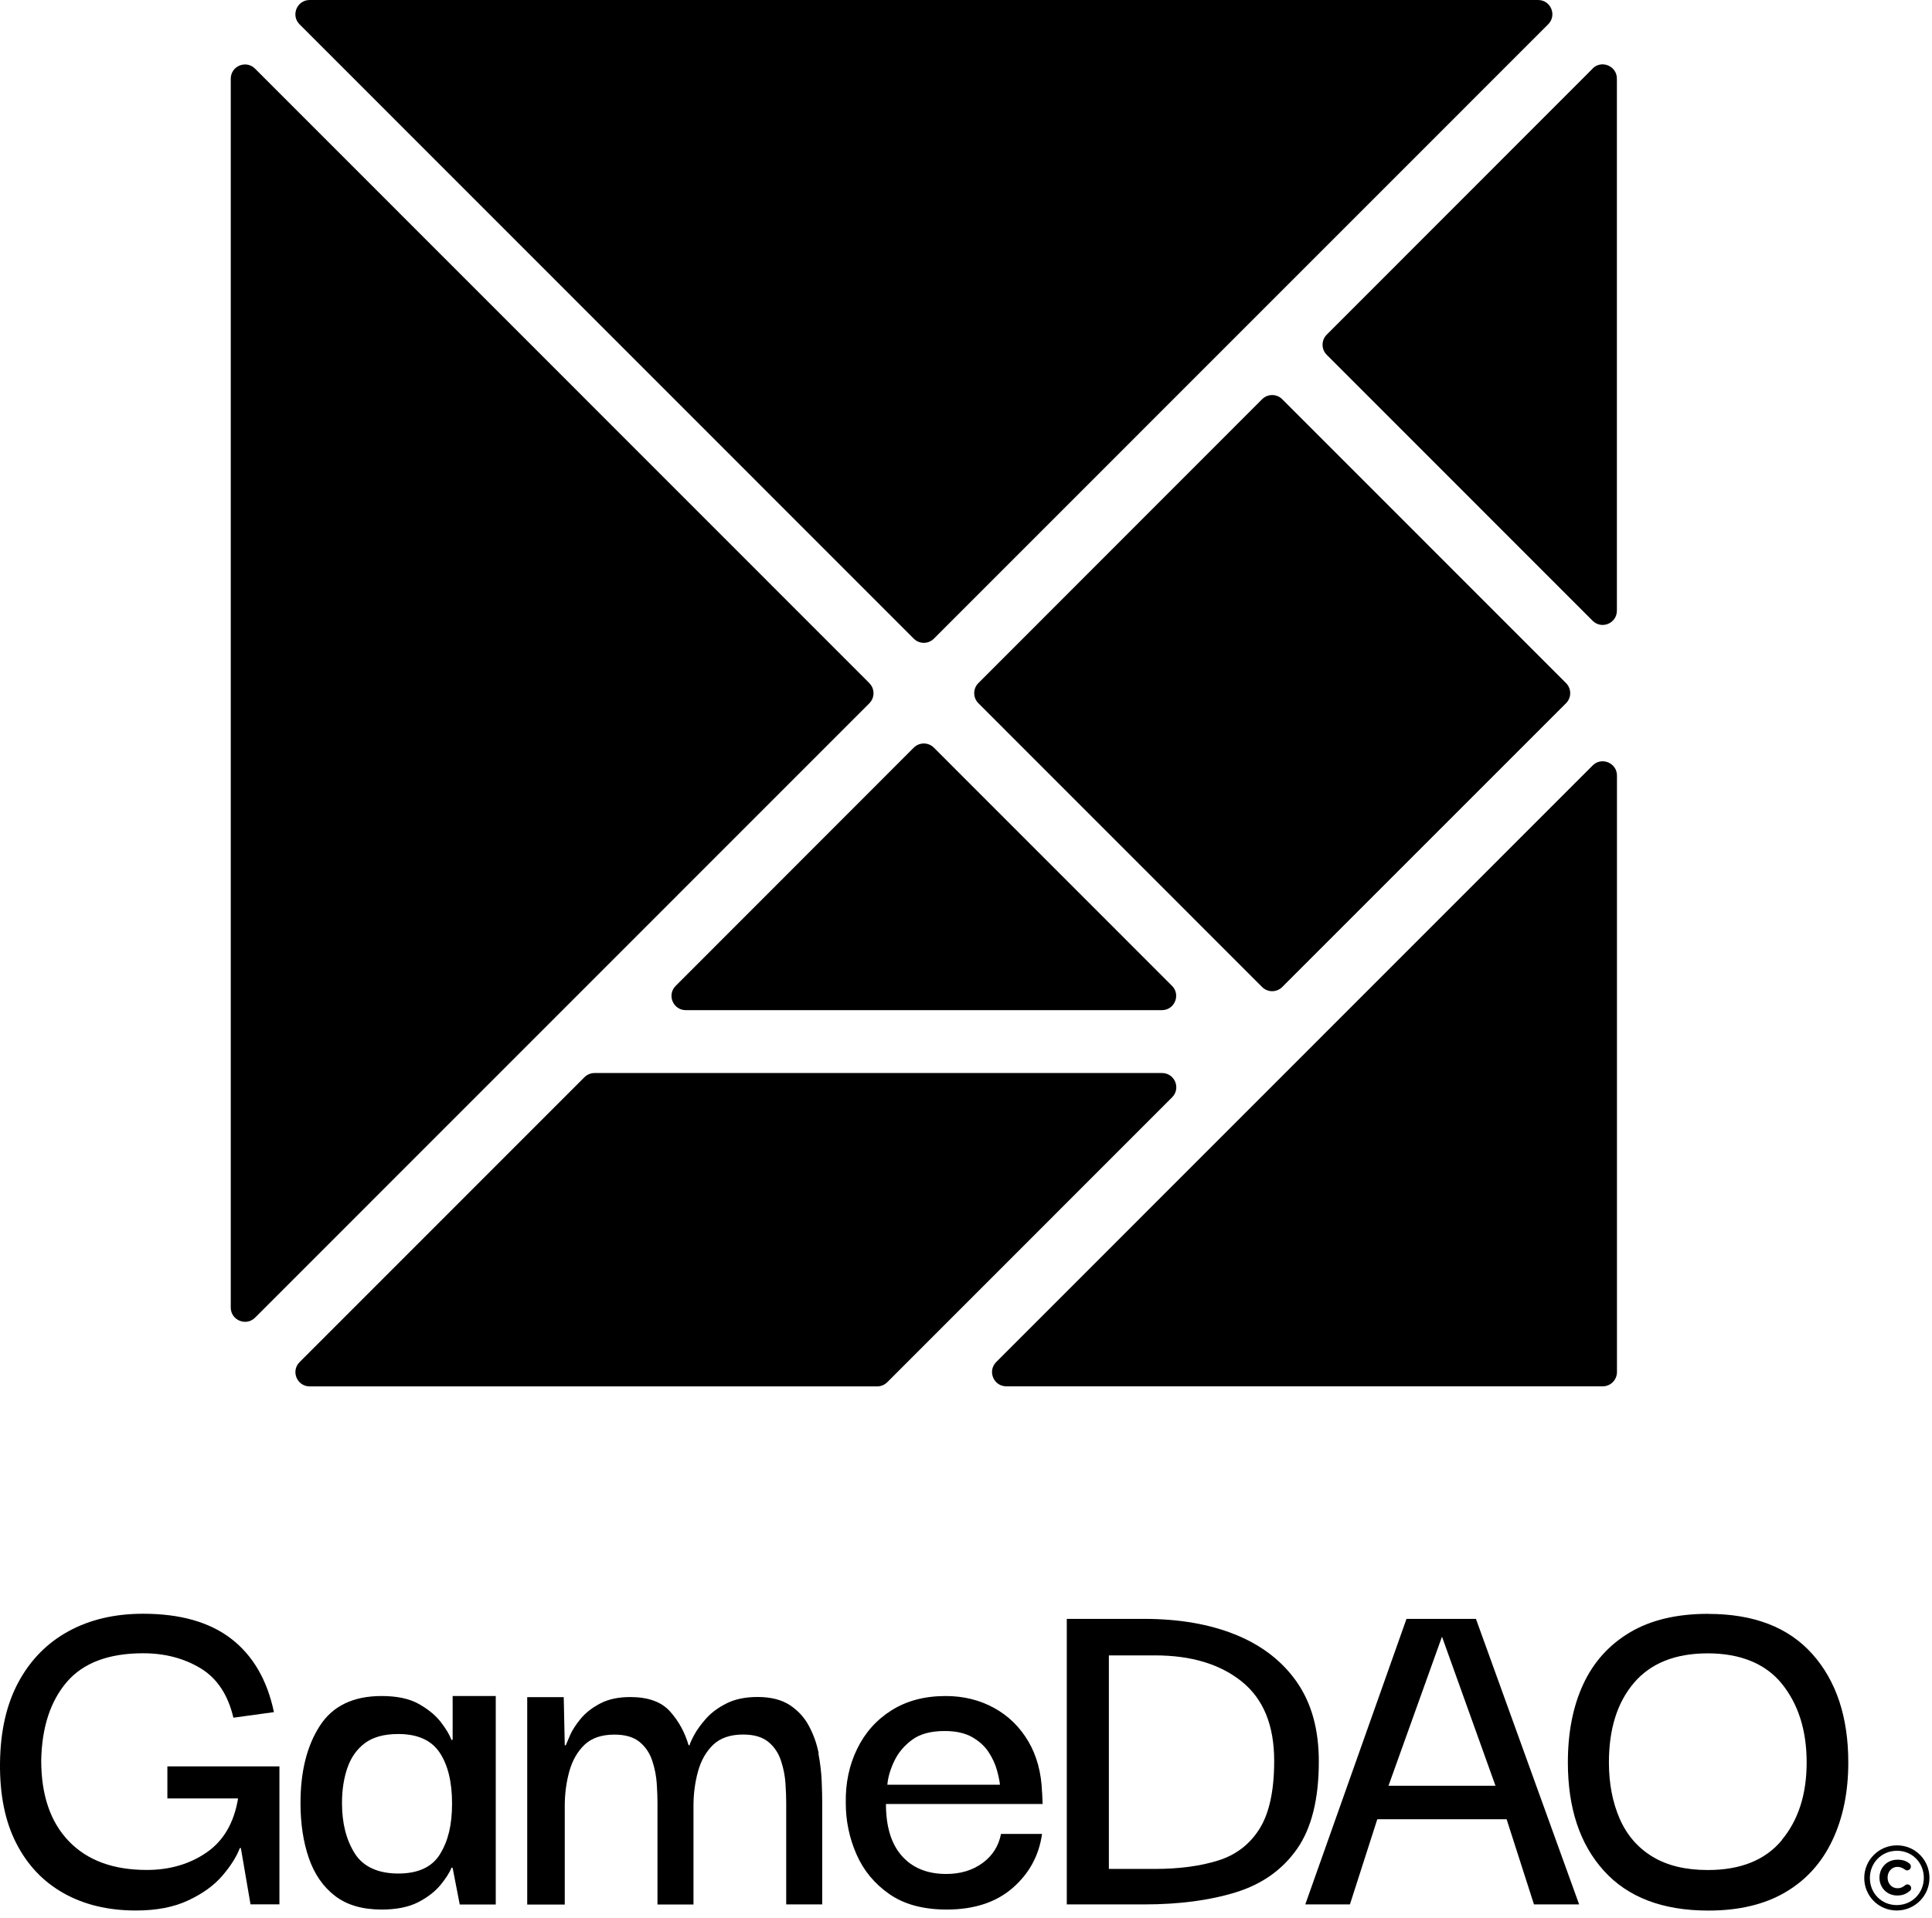 <?xml version="1.0" encoding="UTF-8"?> <svg xmlns="http://www.w3.org/2000/svg" width="1371" height="1361" viewBox="0 0 1371 1361" fill="none"><g clip-path="url(#clip0_137_210)"><path d="M616.908 484.765L180.992 48.726C174.605 42.336 163.751 46.856 163.751 55.894V927.921C163.751 936.908 174.657 941.428 180.992 935.09L616.908 499.102C620.855 495.154 620.855 488.765 616.908 484.817V484.765Z" fill="black"></path><path d="M648.431 453.234C652.377 457.182 658.765 457.182 662.712 453.234L1098.63 17.246C1105.01 10.857 1100.5 0 1091.46 0H219.733C210.749 0 206.231 10.909 212.567 17.246L648.431 453.234Z" fill="black"></path><path d="M648.431 530.582L479.496 699.616C473.109 706.005 477.627 716.862 486.663 716.862H824.531C833.516 716.862 838.034 705.954 831.698 699.616L662.712 530.582C658.765 526.634 652.378 526.634 648.431 530.582Z" fill="black"></path><path d="M1130.15 48.726L941.483 237.5C937.536 241.448 937.536 247.837 941.483 251.785L1130.15 440.507C1136.54 446.897 1147.39 442.377 1147.39 433.339V55.791C1147.39 46.804 1136.49 42.285 1130.15 48.622V48.726Z" fill="black"></path><path d="M824.584 761.484H421.905C419.204 761.484 416.66 762.575 414.738 764.445L212.619 966.621C206.232 973.011 210.75 983.868 219.786 983.868H622.466C625.166 983.868 627.711 982.777 629.632 980.907L831.751 778.73C838.138 772.341 833.62 761.484 824.584 761.484Z" fill="black"></path><path d="M1130.2 543.205L706.958 966.57C700.571 972.959 705.089 983.816 714.125 983.816H1137.32C1142.93 983.816 1147.44 979.297 1147.44 973.687V550.374C1147.44 541.387 1136.54 536.868 1130.2 543.205Z" fill="black"></path><path d="M909.907 700.447L1111.3 499.05C1115.25 495.103 1115.25 488.713 1111.3 484.765L909.907 283.316C905.96 279.368 899.573 279.368 895.626 283.316L694.286 484.765C690.339 488.713 690.339 495.103 694.286 499.05L895.626 700.447C899.573 704.395 905.96 704.395 909.907 700.447Z" fill="black"></path><path d="M118.934 1276.27H168.945C166.088 1293.57 158.61 1306.35 146.614 1314.61C134.618 1322.87 120.441 1327.03 104.134 1327.03C80.401 1327.03 61.965 1320.27 48.878 1306.66C35.792 1293.11 29.248 1273.94 29.248 1249.26C29.715 1225.73 35.791 1207.19 47.424 1193.63C59.057 1180.07 77.129 1173.26 101.589 1173.26C116.961 1173.26 130.515 1176.8 142.252 1183.86C153.988 1190.93 161.778 1202.67 165.621 1218.98L194.391 1215.03C189.614 1192.23 179.487 1174.88 164.167 1163.03C148.795 1151.14 127.919 1145.21 101.537 1145.21C81.388 1145.21 63.731 1149.37 48.619 1157.63C33.507 1165.89 21.666 1177.89 13.149 1193.63C4.632 1209.37 0.27 1228.48 0.01 1251.03C-0.249 1273.57 3.594 1292.59 11.539 1308.07C19.433 1323.55 30.65 1335.39 45.191 1343.55C59.68 1351.7 76.818 1355.81 96.448 1355.81C111.093 1355.81 123.505 1353.42 133.683 1348.58C143.862 1343.81 151.911 1337.99 157.779 1331.13C163.648 1324.27 167.802 1317.78 170.191 1311.49H170.918L177.773 1351.44H198.286V1253.52H118.779V1276.22L118.934 1276.27Z" fill="black"></path><path d="M321.157 1234.51L320.43 1234.87C318.975 1231.03 316.431 1226.72 312.692 1221.94C308.953 1217.16 303.759 1212.9 297.06 1209.16C290.361 1205.42 281.585 1203.6 270.783 1203.6C250.633 1203.6 235.988 1210.67 226.9 1224.85C217.76 1239.03 213.242 1257.26 213.242 1279.55C213.242 1294.2 215.216 1307.18 219.162 1318.61C223.109 1329.99 229.289 1338.97 237.702 1345.42C246.115 1351.91 257.125 1355.13 270.835 1355.13C281.377 1355.13 290.049 1353.36 296.749 1349.93C303.448 1346.45 308.745 1342.35 312.588 1337.68C316.431 1333 319.079 1328.84 320.482 1325.26L321.209 1325.62L326.246 1351.55H351.797V1203.6H321.209V1234.56L321.157 1234.51ZM312.328 1315.7C306.668 1324.95 296.801 1329.57 282.623 1329.57C268.446 1329.57 257.644 1324.79 251.672 1315.18C245.648 1305.57 242.688 1293.73 242.688 1279.55C242.688 1270.4 243.934 1262.15 246.479 1254.72C249.023 1247.29 253.126 1241.42 258.89 1237.06C264.655 1232.74 272.549 1230.56 282.623 1230.56C296.281 1230.56 306.096 1234.93 311.965 1243.7C317.833 1252.48 320.793 1264.53 320.793 1279.86C320.793 1295.18 317.989 1306.46 312.328 1315.65V1315.7Z" fill="black"></path><path d="M580.971 1244.43C579.673 1237.57 577.388 1231.13 574.116 1225C570.897 1218.87 566.327 1213.89 560.458 1210.04C554.59 1206.2 546.956 1204.28 537.608 1204.28C528.988 1204.28 521.665 1205.78 515.641 1208.8C509.617 1211.81 504.787 1215.39 501.048 1219.6C497.309 1223.81 494.505 1227.71 492.583 1231.29C490.662 1234.87 489.571 1237.32 489.364 1238.51H488.637C485.988 1229.37 481.626 1221.42 475.498 1214.56C469.37 1207.71 459.97 1204.33 447.247 1204.33C438.834 1204.33 431.771 1205.84 426.007 1208.85C420.242 1211.86 415.621 1215.45 412.141 1219.65C408.662 1223.86 406.117 1227.76 404.559 1231.34C403.001 1234.93 401.962 1237.37 401.495 1238.56H400.768L400.041 1204.38H374.127V1351.6H400.768V1281.42C400.768 1273 401.859 1264.9 403.988 1257.11C406.169 1249.31 409.752 1243.03 414.79 1238.2C419.827 1233.42 426.89 1230.98 436.03 1230.98C443.715 1230.98 449.636 1232.74 453.842 1236.17C458.049 1239.65 461.061 1244.07 462.827 1249.47C464.644 1254.87 465.683 1260.28 466.046 1265.68C466.41 1271.08 466.566 1275.6 466.566 1279.18V1351.55H492.116V1281.37C492.116 1272.95 493.206 1264.85 495.336 1257.05C497.517 1249.26 501.1 1242.98 506.138 1238.15C511.175 1233.37 518.238 1230.93 527.378 1230.93C535.064 1230.93 540.984 1232.69 545.19 1236.12C549.397 1239.6 552.409 1244.02 554.174 1249.42C555.992 1254.82 557.031 1260.22 557.394 1265.63C557.758 1271.03 557.914 1275.55 557.914 1279.13V1351.49H583.464V1279.5C583.464 1275.39 583.36 1270.25 583.101 1264.02C582.841 1257.78 582.062 1251.24 580.764 1244.38L580.971 1244.43Z" fill="black"></path><path d="M739.467 1271.96C739 1258.04 735.728 1245.99 729.756 1235.81C723.732 1225.63 715.683 1217.68 705.452 1212.07C695.273 1206.46 683.796 1203.6 671.073 1203.6C656.169 1203.6 643.445 1206.98 632.747 1213.68C622.049 1220.38 613.896 1229.52 608.287 1241.05C602.627 1252.59 599.926 1265.42 600.186 1279.55C600.186 1292.27 602.731 1304.38 607.768 1315.91C612.806 1327.44 620.595 1336.84 631.138 1344.17C641.68 1351.49 655.234 1355.13 671.8 1355.13C691.223 1355.13 706.802 1350.04 718.591 1339.81C730.327 1329.62 737.286 1316.84 739.467 1301.47H710.334C708.672 1310.09 704.257 1317 697.195 1322.14C690.132 1327.29 681.563 1329.88 671.489 1329.88C658.038 1329.88 647.548 1325.62 640.018 1317.1C632.436 1308.59 628.697 1296.27 628.697 1280.22H739.883C739.623 1275.44 739.519 1272.64 739.519 1271.96H739.467ZM629.683 1266.56C630.151 1261.26 631.761 1255.7 634.565 1249.83C637.317 1243.96 641.524 1238.93 647.185 1234.72C652.793 1230.51 660.531 1228.43 670.398 1228.43C678.292 1228.43 684.783 1229.89 689.82 1232.74C694.858 1235.6 698.753 1239.18 701.505 1243.34C704.257 1247.55 706.231 1251.81 707.425 1256.12C708.62 1260.43 709.347 1263.91 709.606 1266.56H629.683Z" fill="black"></path><path d="M920.398 1193.84C910.064 1178.98 895.626 1167.76 877.035 1160.17C858.443 1152.59 836.684 1148.85 811.705 1148.85H757.021V1351.49H811.705C836.632 1351.49 858.443 1348.64 877.035 1342.87C895.626 1337.1 910.064 1326.87 920.398 1312.12C930.733 1297.37 935.874 1276.64 935.874 1250.04C935.874 1227.5 930.733 1208.74 920.398 1193.89V1193.84ZM893.757 1297.88C886.798 1308.95 876.983 1316.43 864.26 1320.38C851.537 1324.33 836.684 1326.3 819.65 1326.3H786.881V1174.77H819.65C845.305 1174.77 865.818 1180.95 881.19 1193.32C896.561 1205.68 904.195 1224.43 904.195 1249.63C904.195 1270.77 900.716 1286.82 893.757 1297.88Z" fill="black"></path><path d="M998.088 1148.85L926.267 1351.49H957.945L977.367 1291.03H1069.13L1088.55 1351.49H1120.6L1047.37 1148.85H998.088ZM985.313 1267.29L1023.27 1161.47L1061.24 1267.29H985.261H985.313Z" fill="black"></path><path d="M1212.31 1145.27C1189.98 1145.27 1171.44 1149.63 1156.69 1158.41C1141.94 1167.19 1130.88 1179.39 1123.56 1195.13C1116.23 1210.87 1112.6 1229.42 1112.6 1250.77C1112.6 1283.18 1121.11 1308.79 1138.15 1327.6C1155.18 1346.45 1179.9 1355.86 1212.31 1355.86C1233.91 1355.86 1252.09 1351.55 1266.83 1342.92C1281.58 1334.3 1292.75 1321.99 1300.28 1306.04C1307.86 1290.09 1311.6 1271.65 1311.6 1250.77C1311.6 1218.61 1303.14 1193 1286.21 1173.94C1269.28 1154.88 1244.66 1145.32 1212.25 1145.32L1212.31 1145.27ZM1264.5 1305.83C1252.76 1320.01 1235.21 1327.08 1211.94 1327.08C1196.1 1327.08 1182.96 1323.91 1172.53 1317.52C1162.09 1311.18 1154.35 1302.14 1149.31 1290.51C1144.28 1278.87 1141.73 1265.63 1141.73 1250.72C1141.73 1226.98 1147.65 1208.12 1159.54 1194.2C1171.44 1180.28 1188.89 1173.32 1211.89 1173.32C1234.9 1173.32 1252.97 1180.59 1264.6 1195.08C1276.23 1209.63 1282.05 1228.12 1282.05 1250.72C1282.05 1273.31 1276.18 1291.65 1264.39 1305.78L1264.5 1305.83Z" fill="black"></path><path d="M1346.14 1309.57C1333.15 1309.57 1322.92 1320.12 1322.92 1332.69V1332.79C1322.92 1345.36 1333 1355.8 1345.98 1355.8C1358.96 1355.8 1369.19 1345.26 1369.19 1332.69V1332.58C1369.19 1320.01 1359.12 1309.57 1346.14 1309.57ZM1365.19 1332.69C1365.19 1343.29 1356.94 1351.96 1345.98 1351.96C1335.02 1351.96 1326.92 1343.39 1326.92 1332.79V1332.69C1326.92 1322.09 1335.18 1313.42 1346.14 1313.42C1357.09 1313.42 1365.19 1321.99 1365.19 1332.58V1332.69Z" fill="black"></path><path d="M1353.61 1337.26C1352.83 1337.26 1352.32 1337.57 1351.95 1337.88C1350.34 1339.23 1348.78 1340.01 1346.5 1340.01C1342.34 1340.01 1339.49 1336.58 1339.49 1332.48V1332.38C1339.49 1328.22 1342.45 1324.84 1346.5 1324.84C1348.42 1324.84 1350.19 1325.62 1351.54 1326.61C1352.11 1327.08 1352.73 1327.34 1353.3 1327.34C1354.76 1327.34 1356 1326.14 1356 1324.58C1356 1323.55 1355.48 1322.82 1354.81 1322.3C1352.78 1320.74 1350.39 1319.75 1346.5 1319.75C1338.97 1319.75 1333.72 1325.52 1333.72 1332.48V1332.58C1333.72 1339.6 1339.07 1345.16 1346.29 1345.16C1350.45 1345.16 1352.99 1343.86 1355.38 1341.78C1355.85 1341.42 1356.21 1340.74 1356.21 1339.91C1356.21 1338.51 1355.02 1337.31 1353.61 1337.31V1337.26Z" fill="black"></path></g><defs><clipPath id="clip0_137_210"><rect width="1371" height="1361" fill="white"></rect></clipPath></defs></svg> 